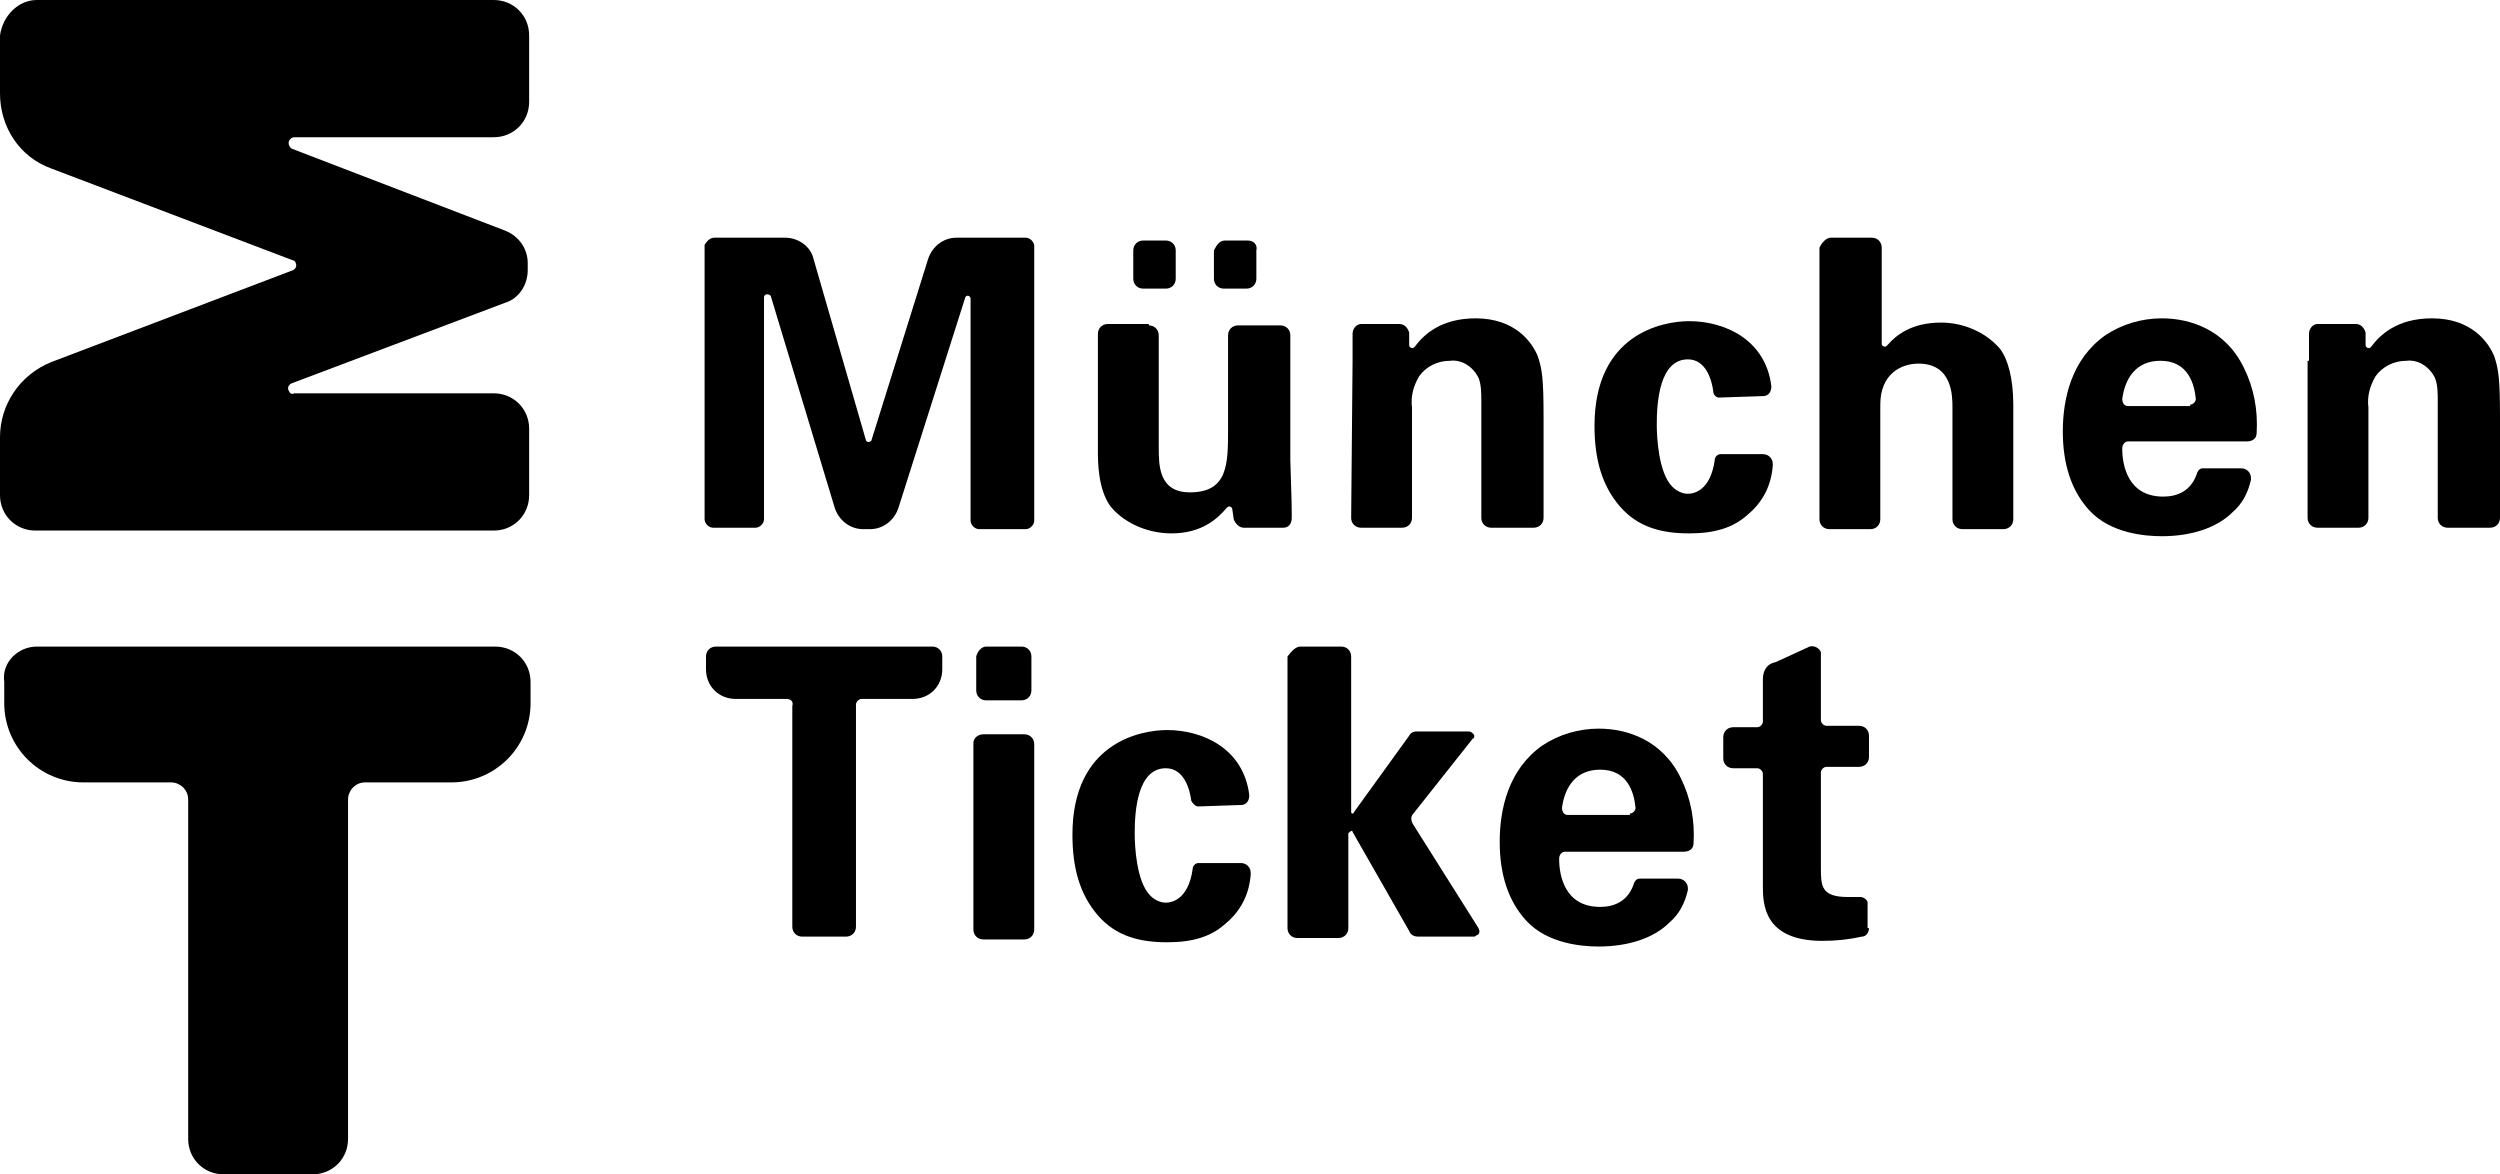 <?xml version="1.0" encoding="UTF-8"?><svg id="Ebene_2" xmlns="http://www.w3.org/2000/svg" viewBox="0 0 176.7 83"><defs><style>.cls-1{stroke-width:0px;}</style></defs><g id="Layer_1"><path class="cls-1" d="m2.6,0h32.3c1.4,0,2.5,1.1,2.5,2.5v4.7c0,1.4-1.1,2.5-2.5,2.5h-14.1c-.2,0-.4.2-.4.4s.1.3.2.4l15.1,5.8c1,.4,1.6,1.3,1.6,2.3v.5h0c0,1-.6,2-1.6,2.3l-15.1,5.7c-.2.1-.3.3-.2.5s.2.3.4.2h14.1c1.4,0,2.5,1.1,2.5,2.5v4.7c0,1.4-1.1,2.5-2.5,2.5H2.5c-1.4,0-2.5-1.1-2.5-2.5h0v-4.1c0-2.3,1.4-4.4,3.6-5.3l17.1-6.5c.2-.1.3-.3.2-.5,0-.1-.1-.2-.2-.2L3.6,11.9C1.4,11.1,0,9,0,6.6V2.5C.2,1.1,1.3,0,2.6,0Z"/><path class="cls-1" d="m55.6,49.4h-3.6c-1.2,0-2.1-.9-2.1-2.1v-.9c0-.4.3-.7.7-.7h15.3c.4,0,.7.3.7.7v.9c0,1.2-.9,2.1-2.1,2.1h-3.6c-.2,0-.4.2-.4.4h0v15.7c0,.4-.3.7-.7.7h-3.1c-.4,0-.7-.3-.7-.7v-15.6c.1-.3-.1-.5-.4-.5h0Z"/><path class="cls-1" d="m69.7,45.7h2.5c.4,0,.7.3.7.7v2.4c0,.4-.3.7-.7.7h-2.5c-.4,0-.7-.3-.7-.7v-2.4c.1-.4.4-.7.7-.7Zm-.2,6.2h2.9c.4,0,.7.3.7.7v13.1c0,.4-.3.7-.7.7h-2.9c-.4,0-.7-.3-.7-.7v-13.2c0-.3.3-.6.7-.6h0Z"/><path class="cls-1" d="m84.7,57c-.2,0-.4-.2-.5-.4-.1-.8-.5-2.3-1.8-2.3-2,0-2.2,3-2.2,4.6,0,.8.1,3.4,1.1,4.4.3.3.7.5,1.1.5s1.6-.2,1.9-2.4c0-.2.2-.4.4-.4h3c.4,0,.7.3.7.7v.1c-.1,1.4-.7,2.6-1.8,3.5-1,.9-2.3,1.3-4.1,1.3-1.9,0-3.6-.4-4.9-1.9-1.3-1.5-1.8-3.4-1.8-5.7,0-6.5,4.8-7.4,6.7-7.4,2.5,0,5.4,1.3,5.8,4.6,0,.4-.2.7-.6.7h-.1l-2.9.1Z"/><path class="cls-1" d="m91.9,45.7h2.9c.4,0,.7.3.7.7h0v11c0,.1.1.1.1.1,0,0,.1,0,.1-.1l3.9-5.4c.1-.2.3-.3.5-.3h3.7c.2,0,.4.2.4.3s0,.2-.1.2l-4.2,5.3c-.2.2-.2.5,0,.8l4.6,7.3c.1.2.1.4-.1.5-.1,0-.1.1-.2.1h-4c-.2,0-.5-.1-.6-.4l-4-7c0-.1-.1-.1-.2,0l-.1.1v6.7c0,.4-.3.7-.7.7h-2.9c-.4,0-.7-.3-.7-.7h0v-19.2c.3-.4.6-.7.9-.7h0Z"/><path class="cls-1" d="m110.6,60.2c-.2,0-.4.2-.4.5,0,1.2.4,3.4,2.9,3.4,1,0,2-.4,2.4-1.7.1-.2.2-.3.4-.3h2.7c.4,0,.7.3.7.7v.1c-.2.9-.6,1.7-1.3,2.3-1.1,1.1-2.9,1.7-5,1.7-1.2,0-3.6-.2-5.1-1.8-1.3-1.4-1.9-3.3-1.9-5.6s.6-5.1,3-6.8c1.2-.8,2.6-1.2,4-1.2,2,0,4.5.8,5.8,3.5.7,1.4,1,3,.9,4.6,0,.4-.3.6-.7.6h-8.4Zm4.6-2.7c.2,0,.4-.2.4-.4h0c-.1-1-.5-2.7-2.5-2.7-1.7,0-2.5,1.2-2.7,2.7,0,.2.1.5.4.5h4.4v-.1Z"/><path class="cls-1" d="m132.1,65.6c0,.3-.2.6-.5.6-.9.2-1.8.3-2.8.3-4.2,0-4.2-2.7-4.2-3.9v-7.9c0-.2-.2-.4-.4-.4h-1.7c-.4,0-.7-.3-.7-.7h0v-1.5c0-.4.3-.7.7-.7h1.7c.2,0,.4-.2.4-.4h0v-3c0-.6.3-1.1.9-1.2l2.4-1.1c.3-.1.7.1.8.4v4.8c0,.2.2.4.4.4h2.3c.4,0,.7.3.7.7h0v1.5c0,.4-.3.7-.7.7h-2.3c-.2,0-.4.2-.4.4h0v6.7c0,1.3,0,2.1,1.9,2.1h.9c.2,0,.5.2.5.4h0v1.8h.1Z"/><path class="cls-1" d="m2.6,45.7h32.4c1.4,0,2.5,1.1,2.5,2.5h0v1.5c0,3.1-2.5,5.6-5.6,5.6h-6.1c-.7,0-1.2.6-1.2,1.2h0v24c0,1.4-1.1,2.5-2.5,2.5h-6.3c-1.4,0-2.5-1.1-2.5-2.5h0v-24c0-.7-.6-1.2-1.2-1.2h-6.2c-3.1,0-5.6-2.5-5.6-5.6v-1.5c-.2-1.4,1-2.5,2.3-2.5h0Z"/><path class="cls-1" d="m95.6,25.5v-1.9c0-.4.3-.7.6-.7h2.7c.4,0,.6.3.7.6v.9c0,.1.1.2.2.2s.1,0,.2-.1c.6-.8,1.8-2,4.3-2,2.8,0,4,1.7,4.4,2.7.3.9.4,1.6.4,4.3v7.1c0,.4-.3.7-.7.7h-3c-.4,0-.7-.3-.7-.7h0v-8.3c0-.5,0-1.1-.2-1.6-.4-.8-1.2-1.3-2-1.2-.9,0-1.7.4-2.2,1.1-.4.7-.6,1.4-.5,2.2v7.8c0,.4-.3.7-.7.7h-2.9c-.4,0-.7-.3-.7-.7h0l.1-11.1Z"/><path class="cls-1" d="m121.5,28.1c-.2,0-.4-.2-.4-.4-.1-.8-.5-2.3-1.8-2.3-2,0-2.2,3-2.2,4.6,0,.8.1,3.4,1.1,4.4.3.3.7.5,1.1.5s1.6-.2,1.9-2.4c0-.2.2-.4.4-.4h3c.4,0,.7.3.7.7v.1c-.1,1.4-.7,2.6-1.8,3.5-1,.9-2.3,1.3-4.1,1.3-1.9,0-3.6-.4-4.9-1.9-1.3-1.5-1.8-3.4-1.8-5.7,0-6.5,4.8-7.4,6.7-7.4,2.5,0,5.4,1.3,5.8,4.6,0,.4-.2.7-.6.7h-.1l-3,.1Z"/><path class="cls-1" d="m129.4,16.8h2.9c.4,0,.7.3.7.7h0v6.8c0,.1.1.2.2.2s.1,0,.2-.1c.6-.7,1.7-1.6,3.8-1.6,1.6,0,3.2.7,4.2,1.9.5.7.9,2,.9,3.9v8.1c0,.4-.3.7-.7.7h-2.9c-.4,0-.7-.3-.7-.7h0v-7.9c0-.8,0-3.1-2.4-3.1-1.2,0-2.7.7-2.7,2.9v8.1c0,.4-.3.7-.7.7h-2.9c-.4,0-.7-.3-.7-.7v-19.2c.2-.4.5-.7.8-.7Z"/><path class="cls-1" d="m150.4,31.2c-.2,0-.4.2-.4.5h0c0,1.2.4,3.4,2.9,3.4,1,0,2-.4,2.4-1.7.1-.2.2-.3.4-.3h2.7c.4,0,.7.3.7.7v.1c-.2.9-.6,1.7-1.3,2.3-1.1,1.1-2.9,1.7-5,1.7-1.2,0-3.6-.2-5.1-1.8-1.3-1.4-1.9-3.3-1.9-5.6s.6-5.1,3-6.8c1.2-.8,2.6-1.2,4-1.2,2,0,4.5.8,5.8,3.5.7,1.4,1,3,.9,4.6,0,.4-.3.6-.7.6h-8.4Zm4.4-2.6c.2,0,.4-.2.4-.4h0c-.1-1-.5-2.7-2.5-2.7-1.7,0-2.5,1.2-2.7,2.7,0,.2.1.5.4.5h4.4v-.1Z"/><path class="cls-1" d="m163.2,25.5v-1.9c0-.4.3-.7.6-.7h2.7c.4,0,.6.3.7.6v.9c0,.1.1.2.2.2s.1,0,.2-.1c.6-.8,1.8-2,4.3-2,2.8,0,4,1.7,4.4,2.7.3.9.4,1.6.4,4.3v7.1c0,.4-.3.7-.7.7h-3c-.4,0-.7-.3-.7-.7h0v-8.3c0-.5,0-1.1-.2-1.6-.4-.8-1.2-1.3-2-1.2-.9,0-1.7.4-2.2,1.1-.4.7-.6,1.4-.5,2.2v7.8c0,.4-.3.7-.7.7h-2.9c-.4,0-.7-.3-.7-.7h0v-11.1h.1Z"/><path class="cls-1" d="m81.2,23c.4,0,.7.3.7.7v7.9c0,1.3,0,3.2,2.2,3.2,2.7,0,2.7-2,2.7-4.5v-6.6c0-.4.3-.7.7-.7h3c.4,0,.7.3.7.7v8.8c.1,3,.1,3.5.1,3.8h0v.3c0,.4-.2.7-.6.7h-2.8c-.3,0-.6-.3-.7-.6l-.1-.7c0-.1-.1-.2-.2-.2s-.1,0-.2.1c-.6.7-1.7,1.8-3.9,1.8-1.9,0-3.5-.9-4.3-1.9-.9-1.2-.9-3.2-.9-3.9v-8.3c0-.4.3-.7.7-.7h2.9v.1Zm-.4-6h1.6c.4,0,.7.3.7.7v2c0,.4-.3.7-.7.7h-1.6c-.4,0-.7-.3-.7-.7h0v-2c0-.4.3-.7.7-.7h0Zm5.8,0h1.6c.4,0,.7.3.6.7h0v2c0,.4-.3.7-.7.7h-1.6c-.4,0-.7-.3-.7-.7h0v-2c.2-.4.4-.7.8-.7h0Z"/><path class="cls-1" d="m50.5,16.8h5c.9,0,1.8.6,2,1.5l3.7,12.8c0,.1.2.2.3.1.1,0,.1-.1.1-.1l4-12.8c.3-.9,1.1-1.5,2-1.5h4.9c.3,0,.6.3.6.6v19.4c0,.3-.3.6-.6.6h-3.3c-.3,0-.6-.3-.6-.6h0v-15.7c0-.1-.1-.2-.2-.2s-.2.1-.2.2l-4.7,14.8c-.3.9-1.1,1.5-2,1.5h-.5c-.9,0-1.7-.6-2-1.5l-4.5-14.9c0-.1-.1-.2-.3-.2-.1,0-.2.1-.2.2v15.7c0,.3-.3.6-.6.6h-3c-.3,0-.6-.3-.6-.6h0v-19.4c.2-.3.4-.5.7-.5h0Z"/></g></svg>